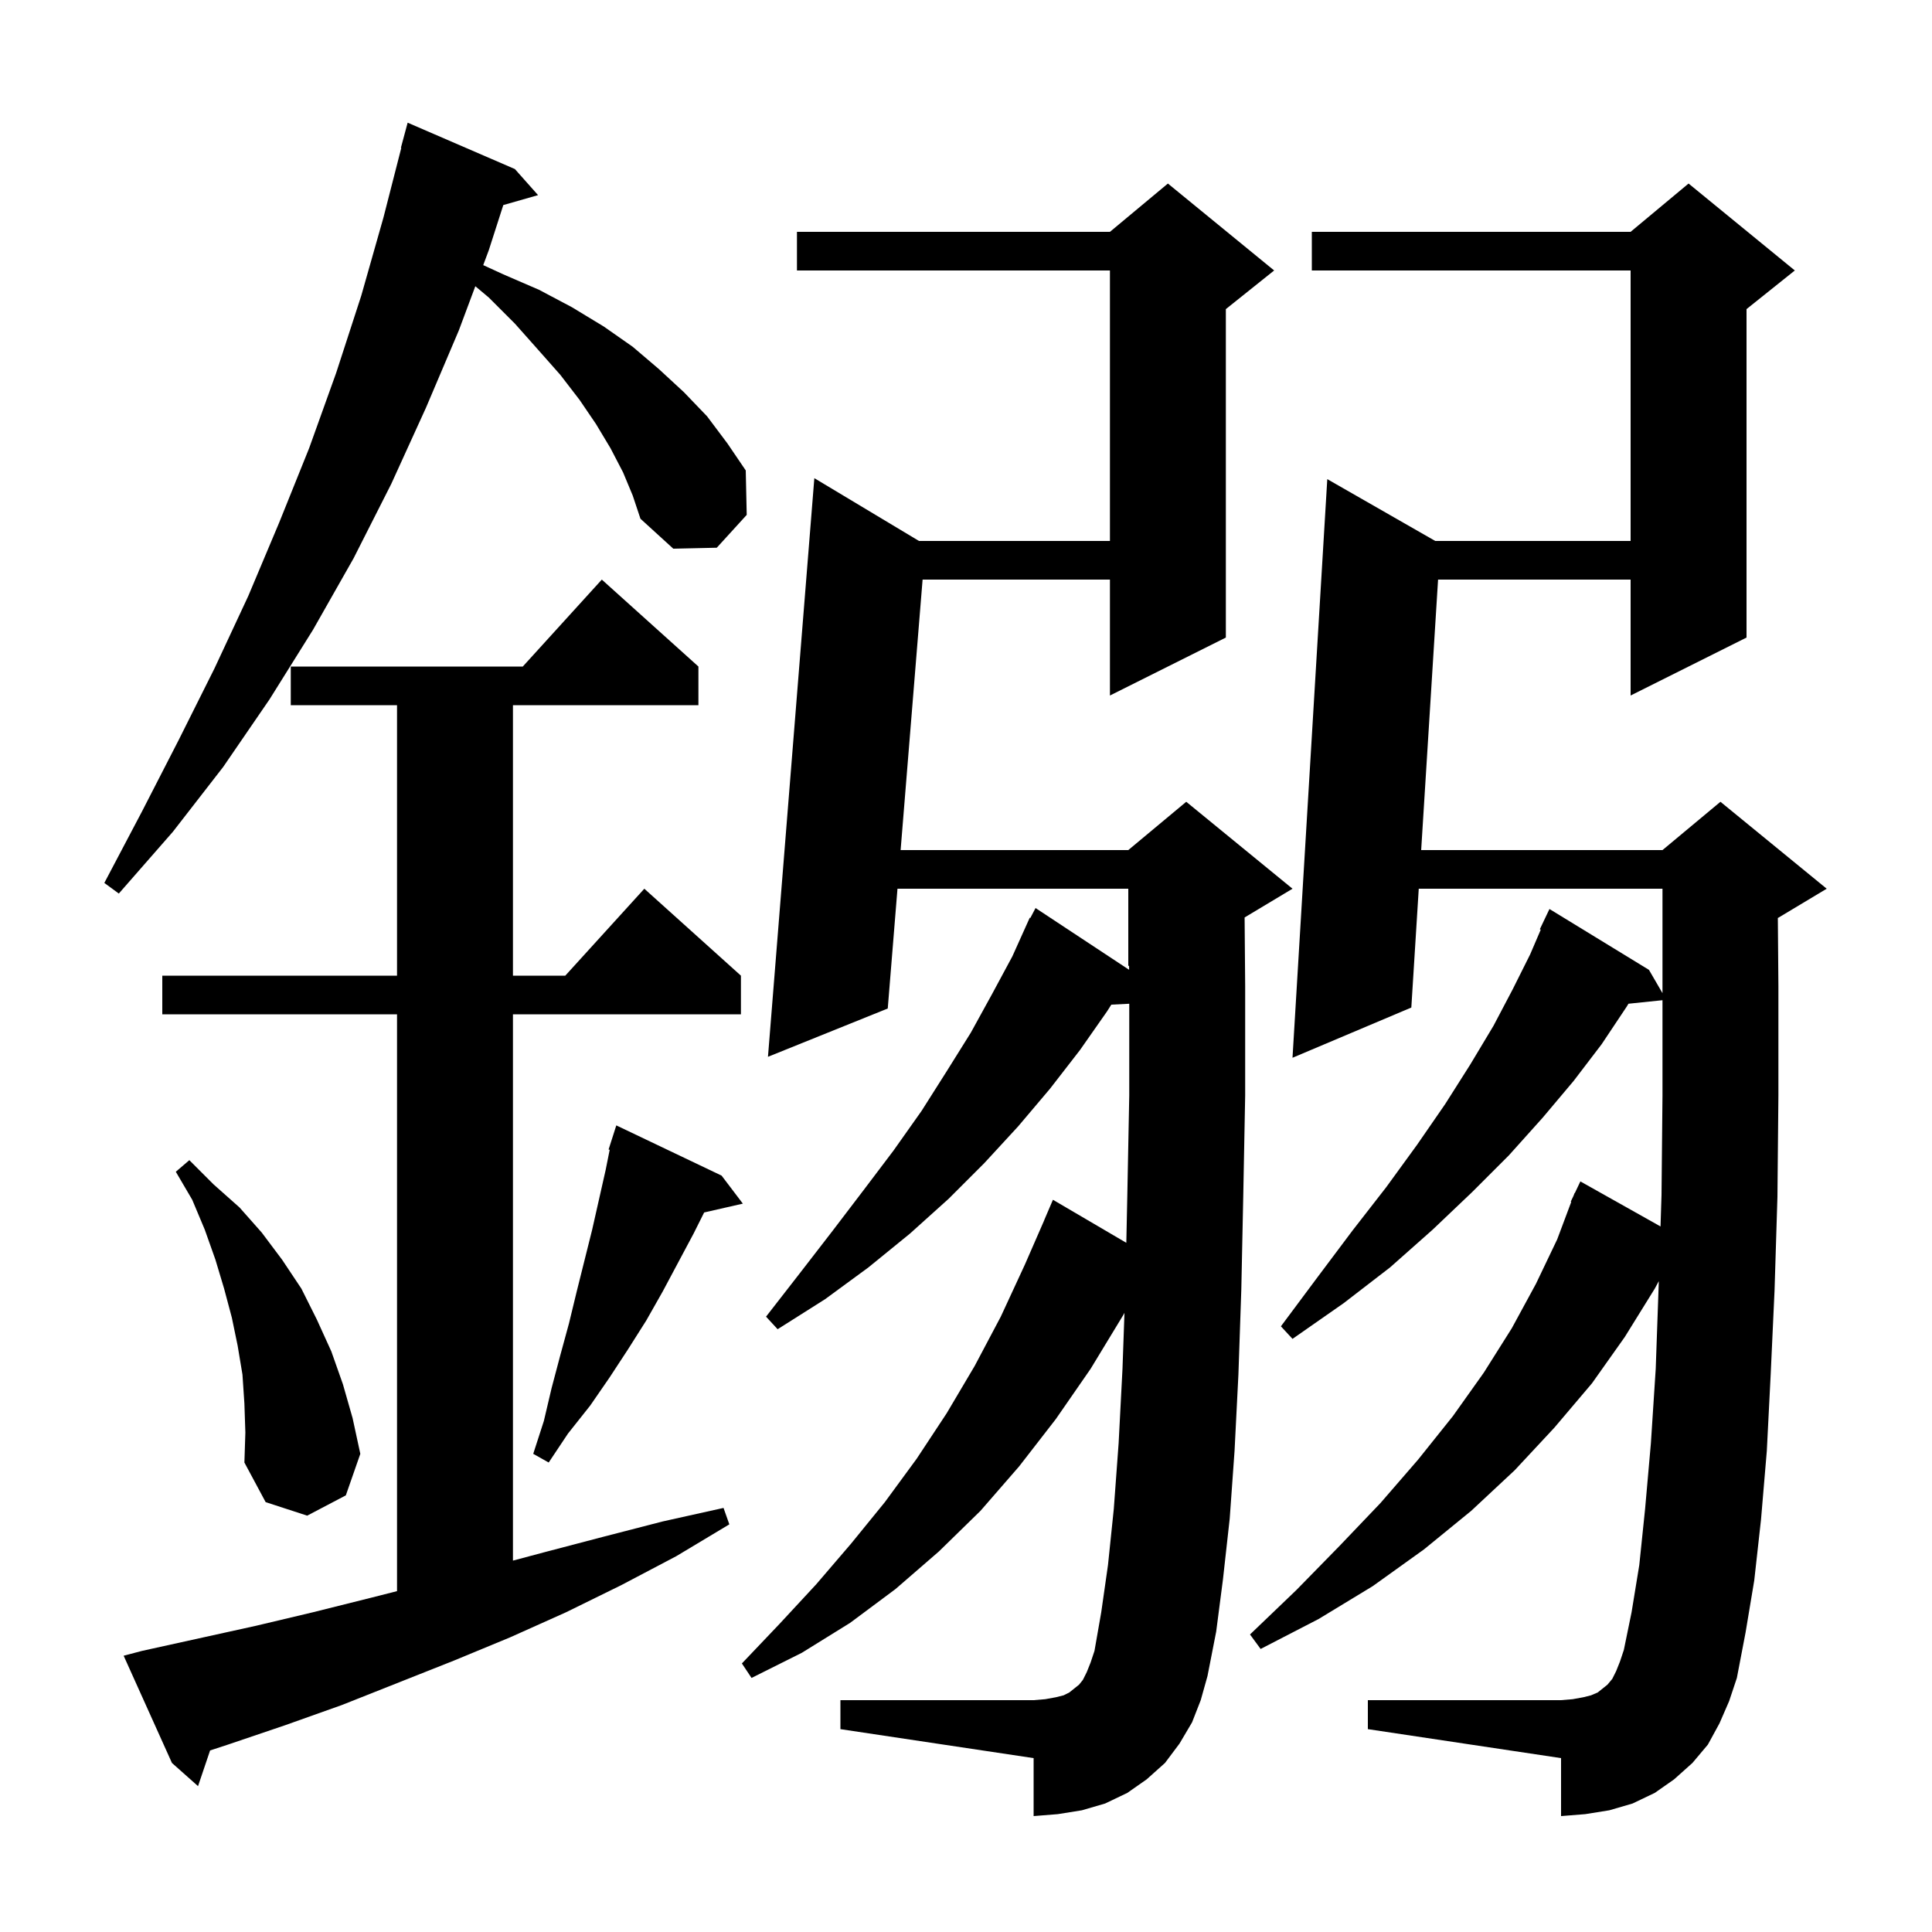 <svg xmlns="http://www.w3.org/2000/svg" xmlns:xlink="http://www.w3.org/1999/xlink" version="1.1" baseProfile="full" viewBox="0 0 200 200" width="200" height="200"><g fill="currentColor"><path d="M 14.7 170.9 L 26.5 168.3 L 32.4 166.9 L 38.4 165.4 L 41.1 164.714 L 41.1 105.0 L 16.8 105.0 L 16.8 101.0 L 41.1 101.0 L 41.1 73.0 L 30.1 73.0 L 30.1 69.0 L 54.118 69.0 L 62.3 60.0 L 72.3 69.0 L 72.3 73.0 L 53.1 73.0 L 53.1 101.0 L 58.518 101.0 L 66.7 92.0 L 76.7 101.0 L 76.7 105.0 L 53.1 105.0 L 53.1 161.553 L 56.3 160.7 L 62.4 159.1 L 68.6 157.5 L 74.9 156.1 L 75.5 157.8 L 70.0 161.1 L 64.3 164.1 L 58.6 166.9 L 52.8 169.5 L 47.0 171.9 L 35.4 176.5 L 29.5 178.6 L 23.6 180.6 L 21.749 181.206 L 20.5 184.9 L 17.8 182.5 L 12.8 171.4 Z M 178.0 178.4 L 176.8 180.6 L 175.2 182.5 L 173.3 184.2 L 171.3 185.6 L 169.0 186.7 L 166.6 187.4 L 164.1 187.8 L 161.6 188.0 L 161.6 182.0 L 141.6 179.0 L 141.6 176.0 L 161.6 176.0 L 162.8 175.9 L 163.9 175.7 L 164.7 175.5 L 165.4 175.2 L 166.4 174.4 L 166.9 173.8 L 167.3 173.0 L 167.7 172.0 L 168.1 170.8 L 168.9 166.9 L 169.7 162.0 L 170.3 156.2 L 170.9 149.4 L 171.4 141.7 L 171.7 133.2 L 171.718 132.623 L 171.3 133.4 L 168.2 138.4 L 164.8 143.2 L 160.9 147.8 L 156.8 152.2 L 152.3 156.4 L 147.4 160.4 L 142.1 164.2 L 136.5 167.6 L 130.5 170.7 L 129.4 169.2 L 134.2 164.6 L 138.7 160.0 L 142.9 155.6 L 146.8 151.1 L 150.4 146.6 L 153.6 142.1 L 156.5 137.5 L 159.0 132.9 L 161.2 128.3 L 162.656 124.418 L 162.6 124.4 L 162.894 123.782 L 163.0 123.5 L 163.024 123.51 L 163.6 122.3 L 171.897 126.962 L 172.0 123.7 L 172.1 113.4 L 172.1 103.541 L 168.578 103.906 L 168.4 104.2 L 165.8 108.1 L 162.9 111.9 L 159.7 115.7 L 156.2 119.6 L 152.4 123.4 L 148.3 127.3 L 143.9 131.2 L 139.1 134.9 L 133.8 138.6 L 132.6 137.3 L 136.4 132.2 L 140.0 127.4 L 143.5 122.9 L 146.7 118.5 L 149.6 114.3 L 152.2 110.2 L 154.6 106.2 L 156.6 102.4 L 158.4 98.8 L 159.499 96.237 L 159.4 96.2 L 160.4 94.1 L 170.7 100.4 L 172.1 102.811 L 172.1 92.0 L 146.869 92.0 L 146.1 104.3 L 133.8 109.5 L 137.4 49.6 L 148.576 56.0 L 168.8 56.0 L 168.8 28.0 L 135.8 28.0 L 135.8 24.0 L 168.8 24.0 L 174.8 19.0 L 185.8 28.0 L 180.8 32.0 L 180.8 66.0 L 168.8 72.0 L 168.8 60.0 L 148.869 60.0 L 147.119 88.0 L 172.1 88.0 L 178.1 83.0 L 189.1 92.0 L 184.1 95.0 L 184.042 95.024 L 184.1 102.1 L 184.1 113.4 L 184.0 123.9 L 183.7 133.6 L 183.3 142.3 L 182.9 150.2 L 182.3 157.3 L 181.6 163.6 L 180.7 169.0 L 179.8 173.7 L 179.0 176.1 Z M 123.4 178.3 L 122.1 180.5 L 120.6 182.5 L 118.7 184.2 L 116.7 185.6 L 114.4 186.7 L 112.0 187.4 L 109.5 187.8 L 107.0 188.0 L 107.0 182.0 L 87.0 179.0 L 87.0 176.0 L 107.0 176.0 L 108.2 175.9 L 109.3 175.7 L 110.1 175.5 L 110.7 175.2 L 111.7 174.4 L 112.1 173.9 L 112.5 173.1 L 112.9 172.1 L 113.3 170.9 L 114.0 166.9 L 114.7 162.0 L 115.3 156.2 L 115.8 149.4 L 116.2 141.7 L 116.405 135.904 L 116.3 136.1 L 112.9 141.7 L 109.3 146.9 L 105.5 151.8 L 101.5 156.4 L 97.2 160.6 L 92.7 164.5 L 88.0 168.0 L 83.0 171.1 L 77.8 173.7 L 76.8 172.2 L 80.7 168.1 L 84.5 164.0 L 88.1 159.8 L 91.6 155.5 L 94.9 151.0 L 98.0 146.3 L 100.9 141.4 L 103.6 136.3 L 106.1 130.9 L 108.106 126.302 L 108.1 126.3 L 109.0 124.2 L 116.596 128.655 L 116.7 123.7 L 116.9 113.4 L 116.9 103.907 L 115.043 104.001 L 114.6 104.7 L 111.8 108.7 L 108.7 112.7 L 105.4 116.6 L 101.9 120.4 L 98.2 124.1 L 94.2 127.7 L 89.9 131.2 L 85.4 134.5 L 80.5 137.6 L 79.3 136.3 L 82.8 131.8 L 86.2 127.4 L 89.4 123.2 L 92.5 119.1 L 95.4 115.0 L 98.0 110.9 L 100.5 106.9 L 102.7 102.9 L 104.8 99.0 L 106.6 95.0 L 106.658 95.03 L 107.2 94.0 L 116.886 100.393 L 116.882 99.966 L 116.8 100.0 L 116.8 92.0 L 92.907 92.0 L 91.9 104.4 L 79.5 109.4 L 84.3 49.5 L 95.133 56.0 L 114.9 56.0 L 114.9 28.0 L 82.5 28.0 L 82.5 24.0 L 114.9 24.0 L 120.9 19.0 L 131.9 28.0 L 126.9 32.0 L 126.9 66.0 L 114.9 72.0 L 114.9 60.0 L 95.507 60.0 L 93.232 88.0 L 116.8 88.0 L 122.8 83.0 L 133.8 92.0 L 128.842 94.975 L 128.9 102.1 L 128.9 113.4 L 128.7 123.9 L 128.5 133.5 L 128.2 142.3 L 127.8 150.2 L 127.3 157.2 L 126.6 163.5 L 125.9 168.9 L 125.0 173.5 L 124.3 176.0 Z M 25.3 145.3 L 25.1 142.3 L 24.6 139.3 L 24.0 136.4 L 23.2 133.4 L 22.3 130.4 L 21.2 127.3 L 19.9 124.2 L 18.2 121.3 L 19.6 120.1 L 22.1 122.6 L 24.8 125.0 L 27.1 127.6 L 29.2 130.4 L 31.2 133.4 L 32.8 136.6 L 34.3 139.9 L 35.5 143.3 L 36.5 146.8 L 37.3 150.5 L 35.8 154.8 L 31.8 156.9 L 27.5 155.5 L 25.3 151.4 L 25.4 148.3 Z M 74.7 121.7 L 76.9 124.6 L 72.893 125.514 L 71.8 127.7 L 68.6 133.7 L 66.9 136.7 L 65.0 139.7 L 63.1 142.6 L 61.1 145.5 L 58.8 148.4 L 56.8 151.4 L 55.2 150.5 L 56.3 147.1 L 57.1 143.7 L 58.0 140.3 L 58.9 137.0 L 59.7 133.7 L 61.3 127.3 L 62.7 121.1 L 63.115 119.026 L 63.0 119.0 L 63.8 116.5 Z M 64.5 48.9 L 63.2 46.4 L 61.7 43.9 L 60.0 41.4 L 58.0 38.8 L 55.7 36.2 L 53.3 33.5 L 50.6 30.8 L 49.206 29.631 L 47.5 34.2 L 44.1 42.2 L 40.5 50.1 L 36.6 57.8 L 32.4 65.2 L 27.9 72.4 L 23.1 79.4 L 17.9 86.1 L 12.3 92.5 L 10.8 91.4 L 14.7 84.0 L 18.5 76.6 L 22.2 69.2 L 25.7 61.7 L 28.9 54.1 L 32.0 46.4 L 34.8 38.6 L 37.4 30.6 L 39.7 22.5 L 41.542 15.308 L 41.5 15.3 L 42.2 12.7 L 53.3 17.5 L 55.7 20.2 L 52.102 21.228 L 50.6 25.9 L 50.023 27.446 L 52.1 28.4 L 55.8 30.0 L 59.2 31.8 L 62.5 33.8 L 65.5 35.9 L 68.2 38.2 L 70.8 40.6 L 73.2 43.1 L 75.3 45.9 L 77.2 48.7 L 77.3 53.3 L 74.2 56.7 L 69.7 56.8 L 66.3 53.7 L 65.5 51.3 Z "/></g></svg>